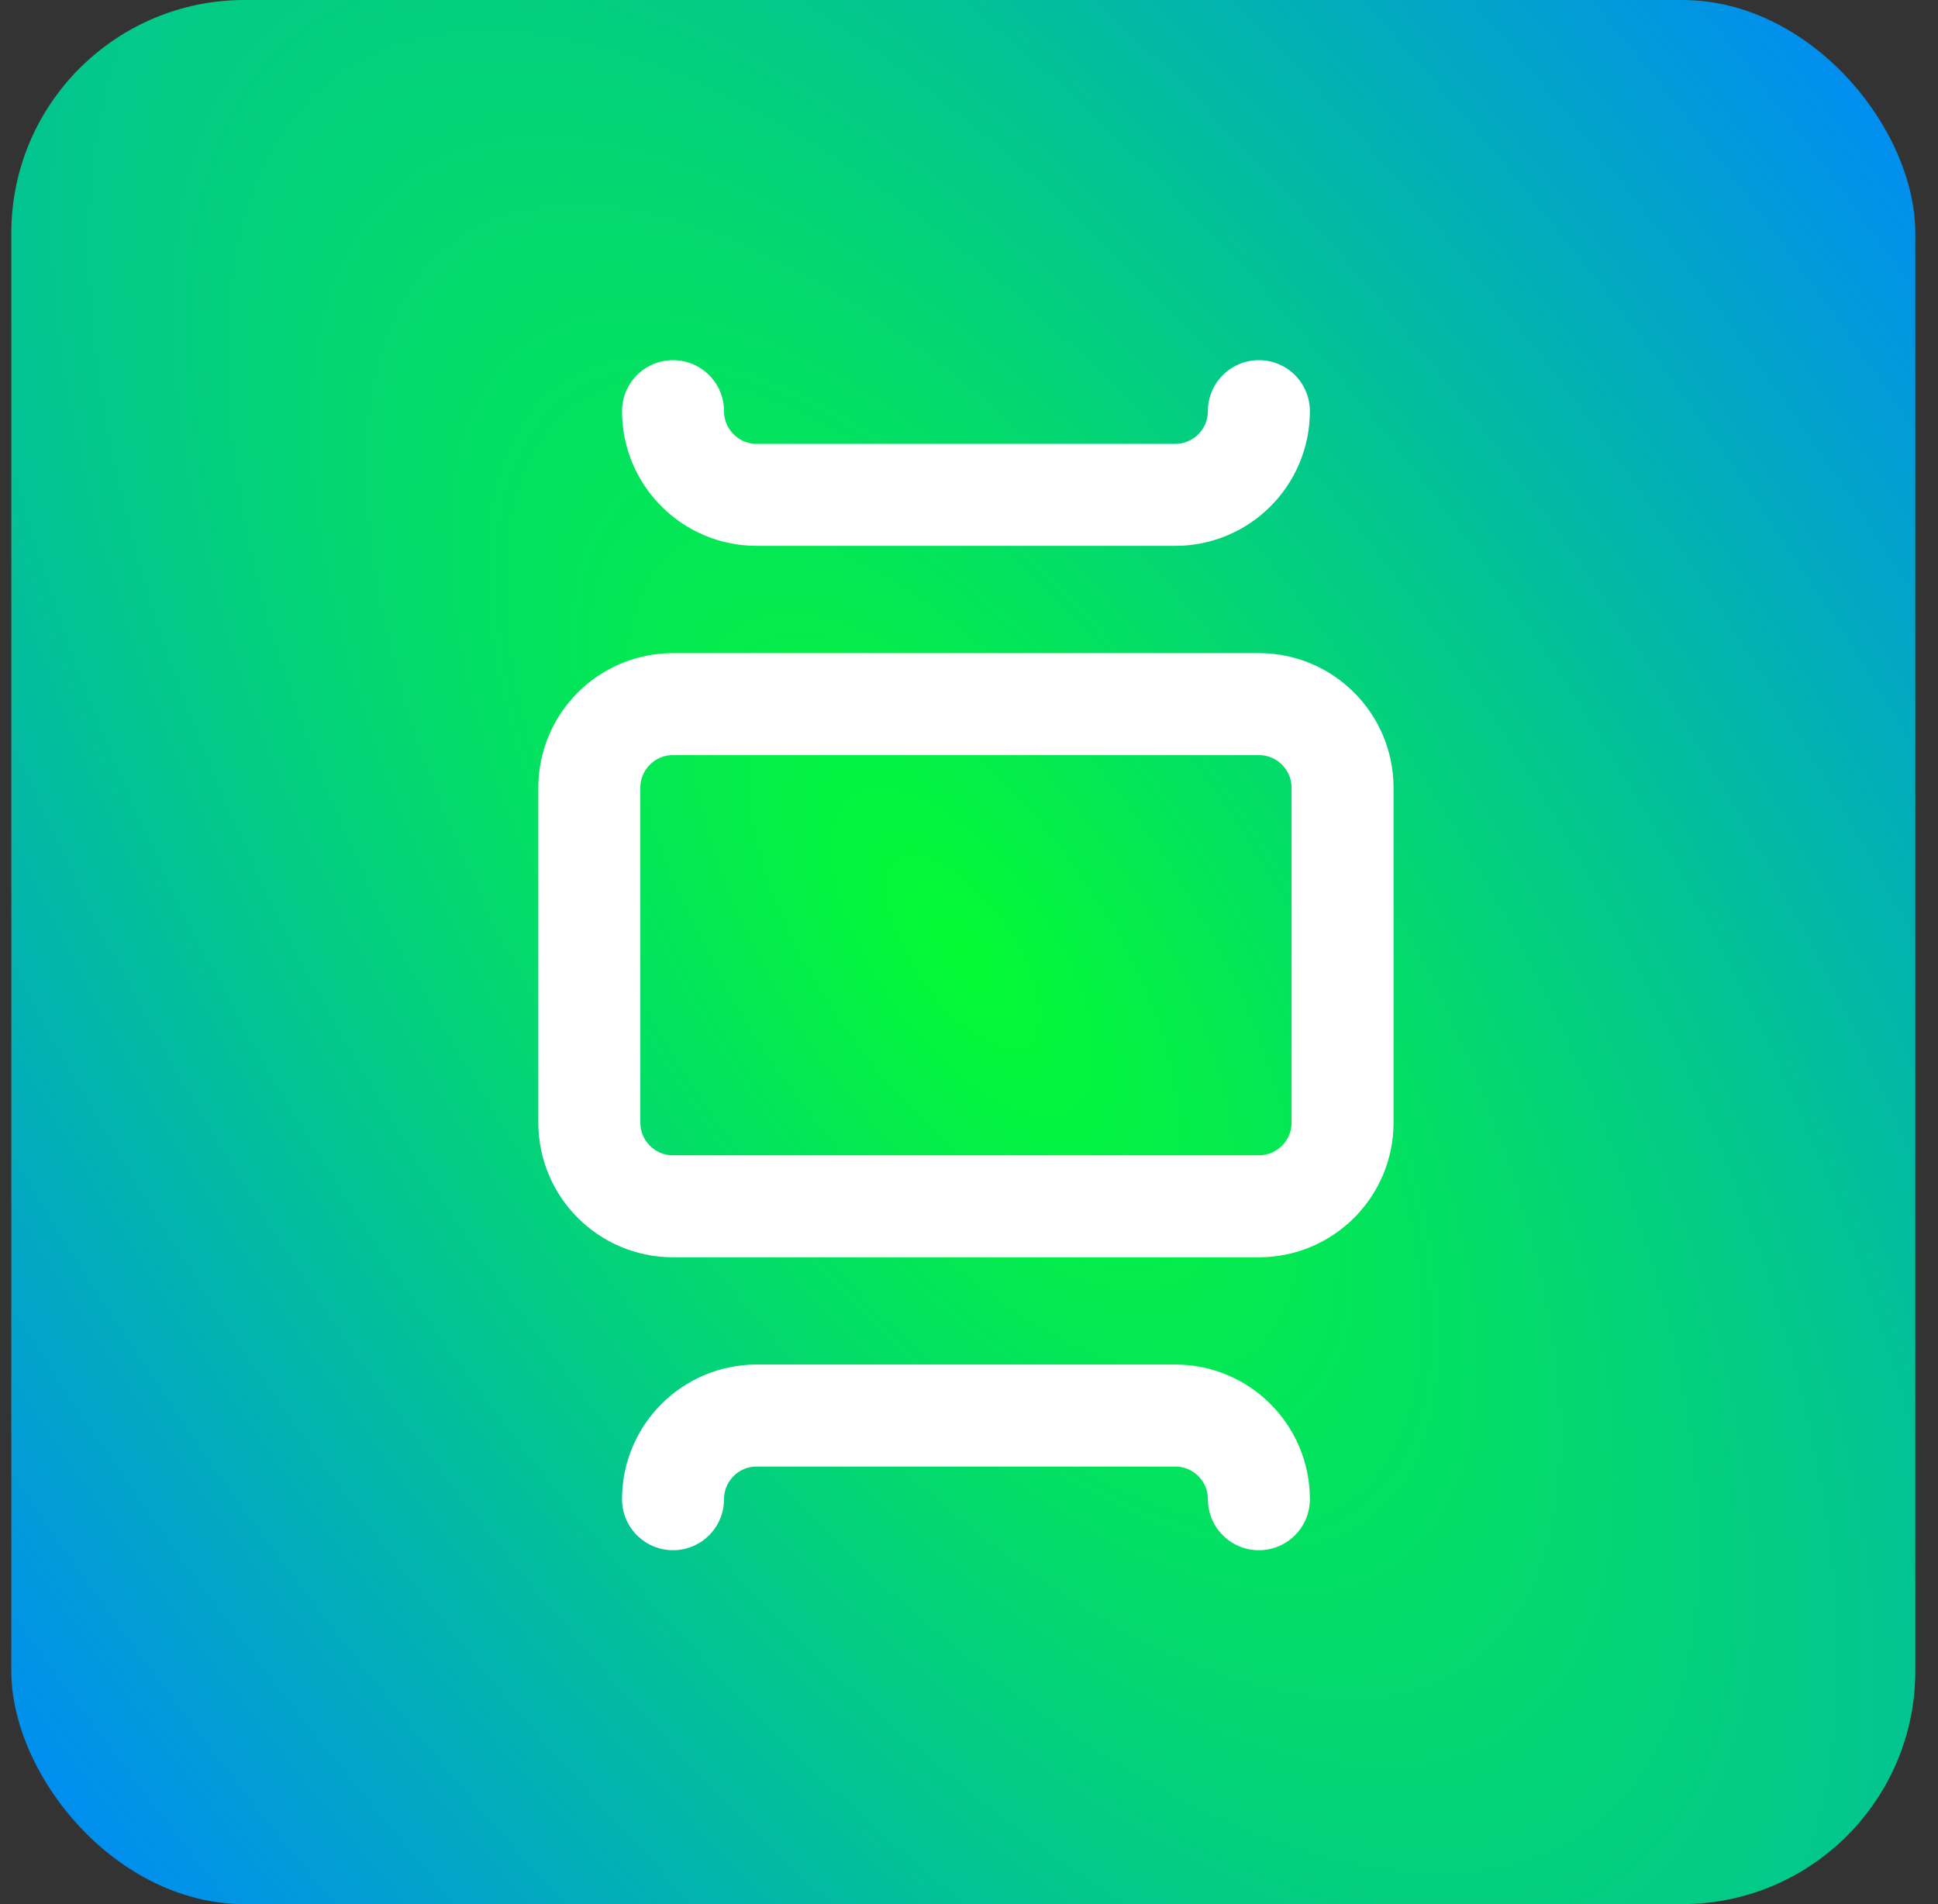 <svg width="57" height="56" viewBox="0 0 57 56" fill="none" xmlns="http://www.w3.org/2000/svg">
<rect x="0" y="0" width="57" height="56" fill="#333333" stroke="none"/>
<rect x="0.333" width="56" height="56" rx="6.857" fill="url(#paint0_radial_549_3544)"/>
<path d="M37.025 20.708H19.794C18.435 20.708 17.333 21.81 17.333 23.169V33.015C17.333 34.375 18.435 35.477 19.794 35.477H37.025C38.385 35.477 39.487 34.375 39.487 33.015V23.169C39.487 21.81 38.385 20.708 37.025 20.708Z" stroke="white" stroke-width="3" stroke-linecap="round" stroke-linejoin="round"/>
<path d="M19.795 12.092C19.795 13.452 20.897 14.554 22.256 14.554H34.564C35.924 14.554 37.026 13.452 37.026 12.092" stroke="white" stroke-width="3" stroke-linecap="round" stroke-linejoin="round"/>
<path d="M19.795 44.092C19.795 42.733 20.897 41.631 22.256 41.631H34.564C35.924 41.631 37.026 42.733 37.026 44.092" stroke="white" stroke-width="3" stroke-linecap="round" stroke-linejoin="round"/>
<defs>
<radialGradient id="paint0_radial_549_3544" cx="0" cy="0" r="1" gradientTransform="matrix(58.625 49.875 -3.139 55.575 28.333 28)" gradientUnits="userSpaceOnUse">
<stop stop-color="#04FB33"/>
<stop offset="1" stop-color="#0185FF"/>
</radialGradient>
</defs>
</svg>
